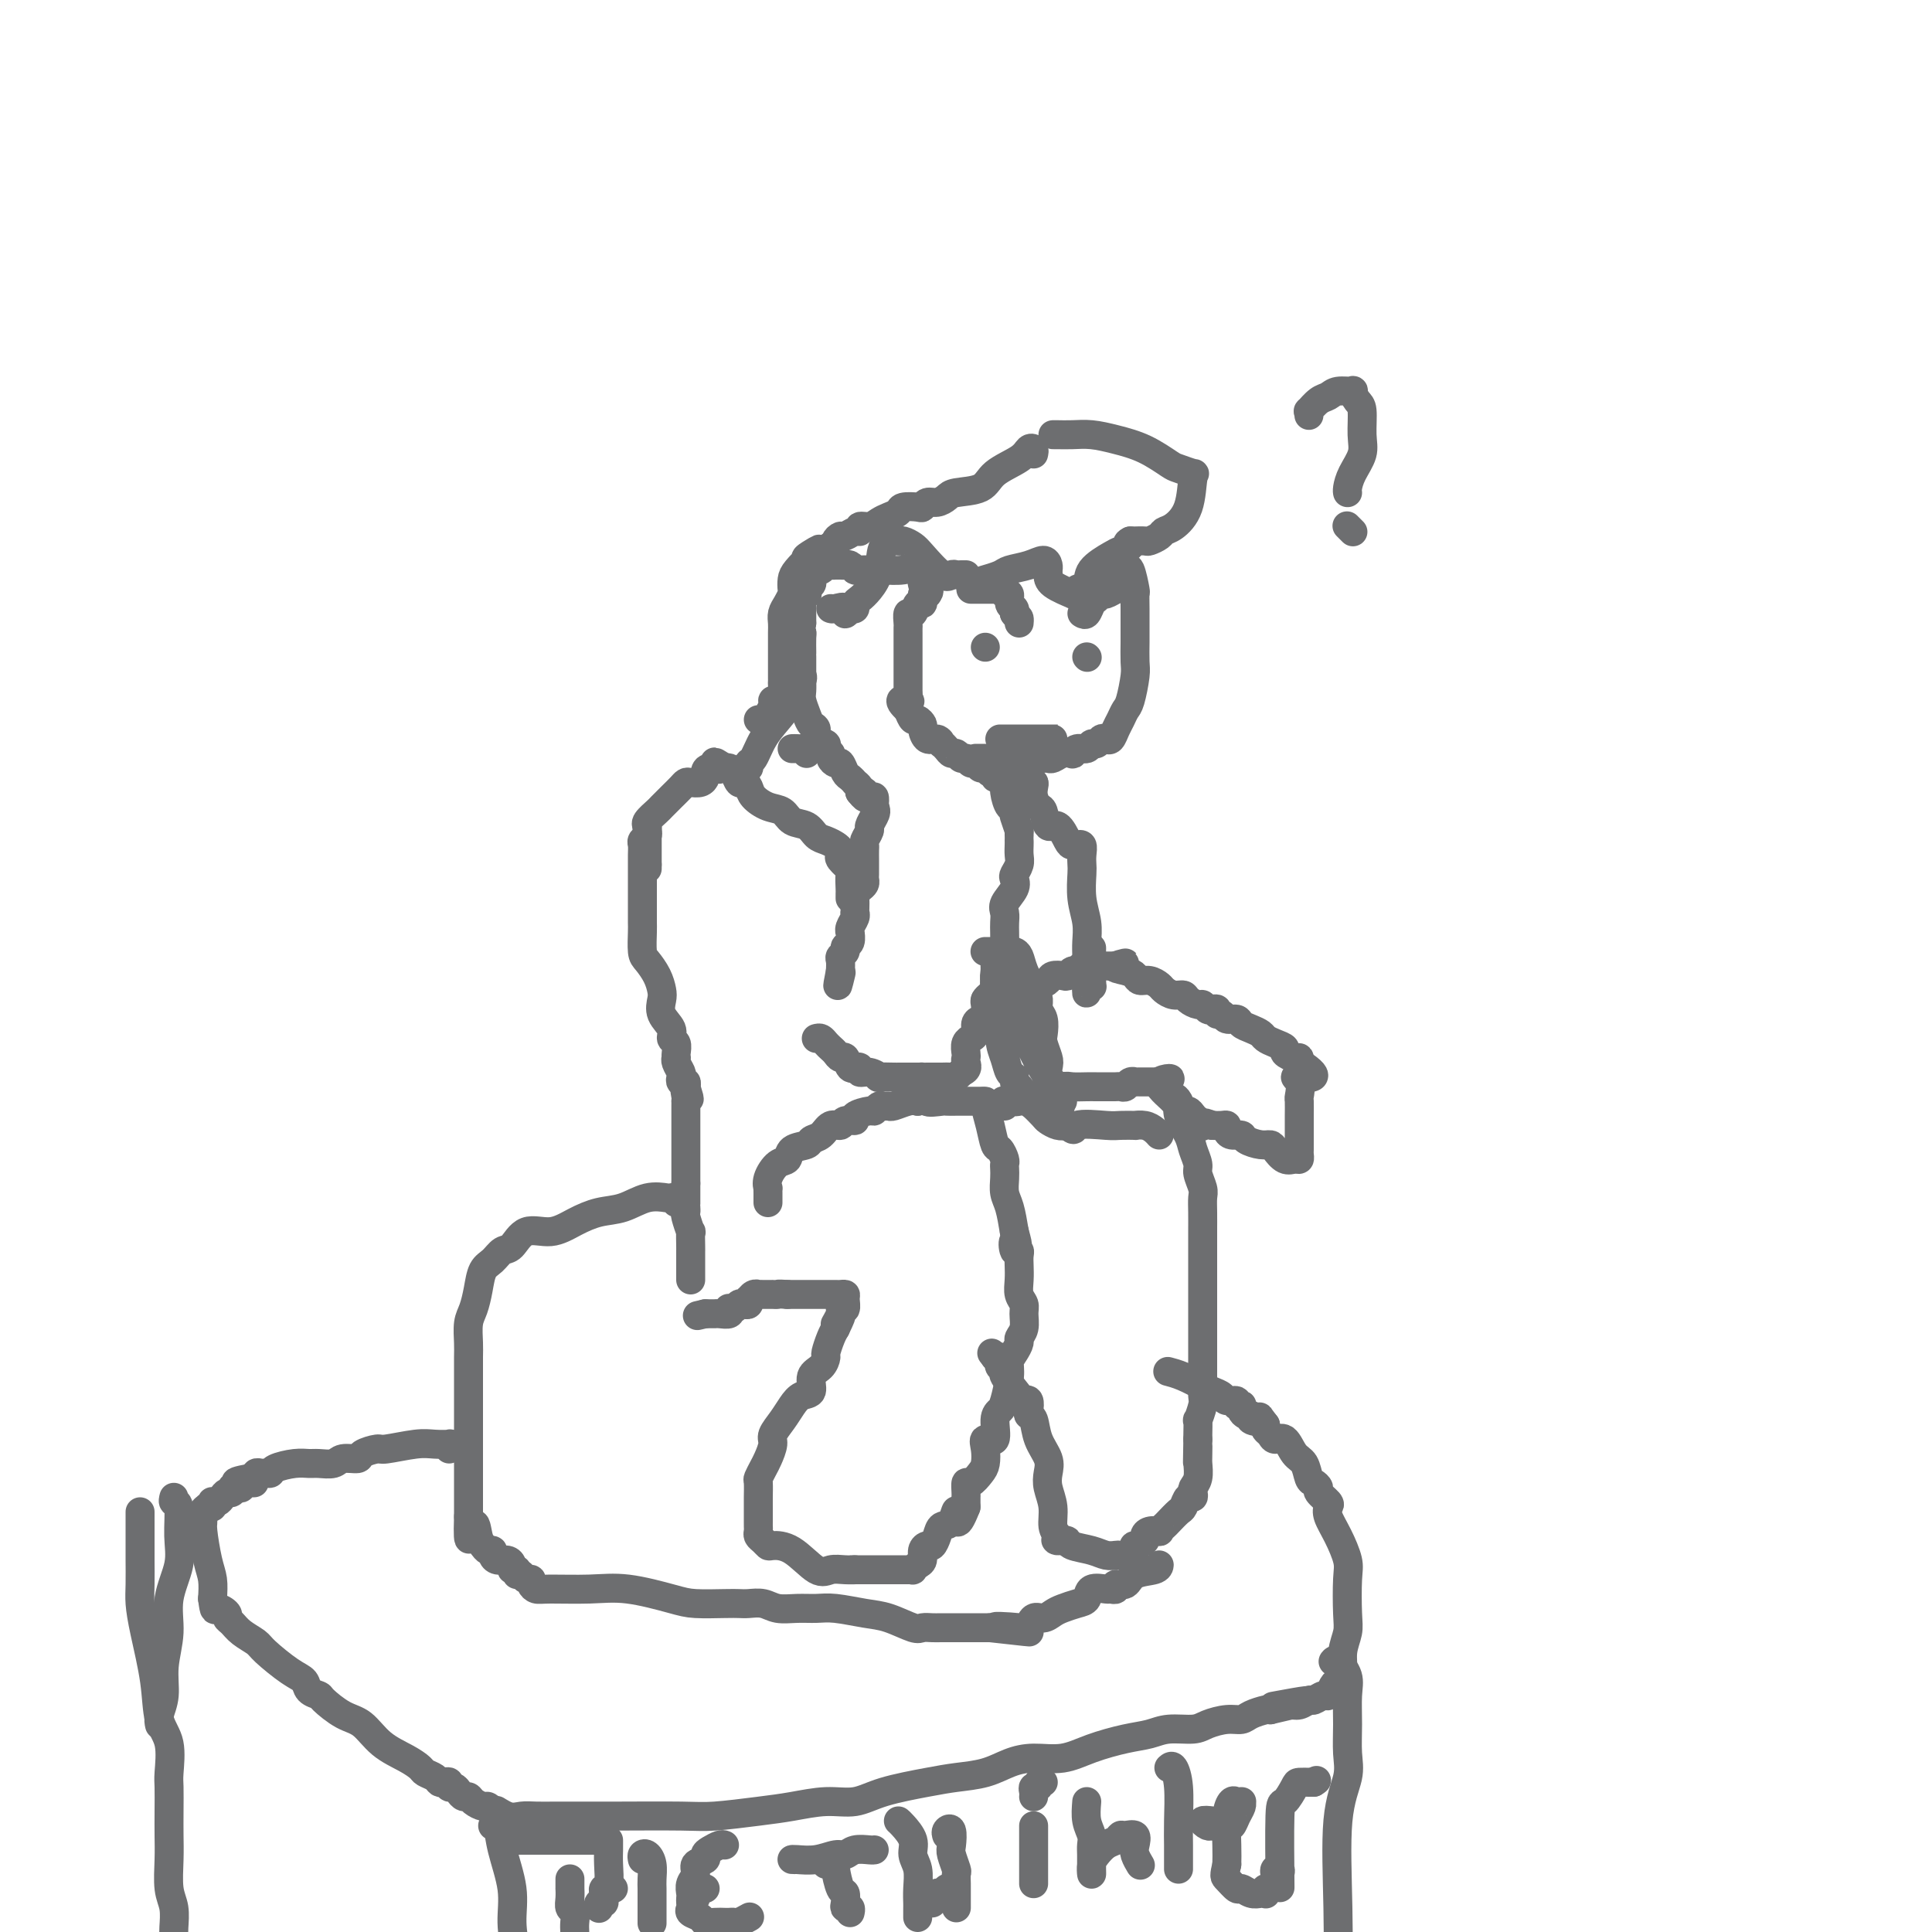 <svg viewBox='0 0 400 400' version='1.1' xmlns='http://www.w3.org/2000/svg' xmlns:xlink='http://www.w3.org/1999/xlink'><g fill='none' stroke='#6D6E70' stroke-width='6' stroke-linecap='round' stroke-linejoin='round'><path d='M169,215c0.333,-0.089 0.667,-0.177 1,0c0.333,0.177 0.667,0.620 1,1c0.333,0.380 0.666,0.698 1,1c0.334,0.302 0.668,0.589 1,1c0.332,0.411 0.662,0.948 1,1c0.338,0.052 0.683,-0.379 1,0c0.317,0.379 0.605,1.570 1,2c0.395,0.430 0.896,0.100 1,0c0.104,-0.100 -0.188,0.029 0,0c0.188,-0.029 0.857,-0.218 1,0c0.143,0.218 -0.238,0.843 0,1c0.238,0.157 1.096,-0.154 2,0c0.904,0.154 1.853,0.773 2,1c0.147,0.227 -0.508,0.061 0,0c0.508,-0.061 2.177,-0.016 3,0c0.823,0.016 0.798,0.004 1,0c0.202,-0.004 0.632,-0.001 1,0c0.368,0.001 0.676,0.000 1,0c0.324,-0.000 0.664,-0.000 1,0c0.336,0.000 0.668,0.000 1,0'/><path d='M190,223c2.400,0.309 1.402,0.083 1,0c-0.402,-0.083 -0.206,-0.022 0,0c0.206,0.022 0.422,0.007 1,0c0.578,-0.007 1.517,-0.005 2,0c0.483,0.005 0.511,0.012 1,0c0.489,-0.012 1.439,-0.042 2,0c0.561,0.042 0.732,0.155 1,0c0.268,-0.155 0.634,-0.577 1,-1'/><path d='M199,222c1.620,-0.556 1.170,-1.445 1,-2c-0.170,-0.555 -0.061,-0.775 0,-1c0.061,-0.225 0.073,-0.455 0,-1c-0.073,-0.545 -0.230,-1.407 0,-2c0.230,-0.593 0.849,-0.919 1,-1c0.151,-0.081 -0.166,0.081 0,0c0.166,-0.081 0.815,-0.407 1,-1c0.185,-0.593 -0.095,-1.454 0,-2c0.095,-0.546 0.564,-0.777 1,-1c0.436,-0.223 0.839,-0.439 1,-1c0.161,-0.561 0.081,-1.466 0,-2c-0.081,-0.534 -0.161,-0.696 0,-1c0.161,-0.304 0.564,-0.749 1,-1c0.436,-0.251 0.905,-0.309 1,-1c0.095,-0.691 -0.185,-2.017 0,-3c0.185,-0.983 0.834,-1.625 1,-2c0.166,-0.375 -0.152,-0.485 0,-1c0.152,-0.515 0.773,-1.436 1,-2c0.227,-0.564 0.061,-0.770 0,-1c-0.061,-0.230 -0.018,-0.483 0,-1c0.018,-0.517 0.012,-1.297 0,-2c-0.012,-0.703 -0.031,-1.330 0,-2c0.031,-0.670 0.112,-1.383 0,-2c-0.112,-0.617 -0.419,-1.138 0,-2c0.419,-0.862 1.562,-2.065 2,-3c0.438,-0.935 0.170,-1.602 0,-2c-0.170,-0.398 -0.242,-0.526 0,-1c0.242,-0.474 0.797,-1.292 1,-2c0.203,-0.708 0.055,-1.306 0,-2c-0.055,-0.694 -0.016,-1.484 0,-2c0.016,-0.516 0.008,-0.758 0,-1'/><path d='M211,173c0.000,0.000 0.000,-1.000 0,-1'/><path d='M211,172c-0.223,-0.793 -0.782,-2.275 -1,-3c-0.218,-0.725 -0.096,-0.694 0,-1c0.096,-0.306 0.167,-0.947 0,-1c-0.167,-0.053 -0.570,0.484 -1,0c-0.430,-0.484 -0.885,-1.990 -1,-3c-0.115,-1.010 0.110,-1.523 0,-2c-0.110,-0.477 -0.554,-0.916 -1,-1c-0.446,-0.084 -0.893,0.189 -1,0c-0.107,-0.189 0.126,-0.839 0,-1c-0.126,-0.161 -0.611,0.168 -1,0c-0.389,-0.168 -0.682,-0.834 -1,-1c-0.318,-0.166 -0.663,0.167 -1,0c-0.337,-0.167 -0.668,-0.833 -1,-1c-0.332,-0.167 -0.666,0.166 -1,0c-0.334,-0.166 -0.666,-0.832 -1,-1c-0.334,-0.168 -0.668,0.161 -1,0c-0.332,-0.161 -0.663,-0.813 -1,-1c-0.337,-0.187 -0.681,0.089 -1,0c-0.319,-0.089 -0.614,-0.544 -1,-1c-0.386,-0.456 -0.864,-0.914 -1,-1c-0.136,-0.086 0.069,0.199 0,0c-0.069,-0.199 -0.414,-0.880 -1,-1c-0.586,-0.120 -1.414,0.323 -2,0c-0.586,-0.323 -0.931,-1.413 -1,-2c-0.069,-0.587 0.136,-0.673 0,-1c-0.136,-0.327 -0.614,-0.896 -1,-1c-0.386,-0.104 -0.682,0.256 -1,0c-0.318,-0.256 -0.659,-1.128 -1,-2'/><path d='M188,147c-2.939,-2.634 -0.788,-2.218 0,-2c0.788,0.218 0.211,0.239 0,0c-0.211,-0.239 -0.057,-0.737 0,-1c0.057,-0.263 0.015,-0.290 0,-1c-0.015,-0.710 -0.004,-2.102 0,-3c0.004,-0.898 0.001,-1.301 0,-2c-0.001,-0.699 -0.000,-1.693 0,-2c0.000,-0.307 0.000,0.073 0,0c-0.000,-0.073 -0.000,-0.598 0,-1c0.000,-0.402 0.000,-0.681 0,-1c-0.000,-0.319 -0.000,-0.677 0,-1c0.000,-0.323 0.000,-0.610 0,-1c-0.000,-0.390 -0.001,-0.883 0,-1c0.001,-0.117 0.003,0.143 0,0c-0.003,-0.143 -0.012,-0.687 0,-1c0.012,-0.313 0.046,-0.394 0,-1c-0.046,-0.606 -0.170,-1.736 0,-2c0.170,-0.264 0.634,0.337 1,0c0.366,-0.337 0.633,-1.611 1,-2c0.367,-0.389 0.833,0.106 1,0c0.167,-0.106 0.034,-0.812 0,-1c-0.034,-0.188 0.029,0.142 0,0c-0.029,-0.142 -0.151,-0.755 0,-1c0.151,-0.245 0.576,-0.123 1,0'/><path d='M192,123c0.634,-0.796 0.220,-0.787 0,-1c-0.220,-0.213 -0.247,-0.648 0,-1c0.247,-0.352 0.767,-0.620 1,-1c0.233,-0.380 0.178,-0.872 0,-1c-0.178,-0.128 -0.479,0.106 -1,0c-0.521,-0.106 -1.260,-0.553 -2,-1'/><path d='M190,118c-0.746,-0.773 -1.611,-0.206 -3,0c-1.389,0.206 -3.303,0.051 -4,0c-0.697,-0.051 -0.176,0.000 -1,0c-0.824,-0.000 -2.994,-0.053 -4,0c-1.006,0.053 -0.848,0.210 -1,0c-0.152,-0.210 -0.614,-0.788 -1,-1c-0.386,-0.212 -0.695,-0.056 -1,0c-0.305,0.056 -0.607,0.014 -1,0c-0.393,-0.014 -0.879,0.000 -1,0c-0.121,-0.000 0.122,-0.015 0,0c-0.122,0.015 -0.611,0.060 -1,0c-0.389,-0.060 -0.679,-0.223 -1,0c-0.321,0.223 -0.674,0.833 -1,1c-0.326,0.167 -0.627,-0.110 -1,0c-0.373,0.110 -0.818,0.608 -1,1c-0.182,0.392 -0.100,0.679 0,1c0.100,0.321 0.219,0.678 0,1c-0.219,0.322 -0.777,0.611 -1,1c-0.223,0.389 -0.112,0.878 0,1c0.112,0.122 0.226,-0.122 0,0c-0.226,0.122 -0.793,0.610 -1,1c-0.207,0.390 -0.056,0.682 0,1c0.056,0.318 0.015,0.663 0,1c-0.015,0.337 -0.004,0.668 0,1c0.004,0.332 0.001,0.666 0,1c-0.001,0.334 -0.001,0.667 0,1'/><path d='M166,129c-0.464,2.138 -0.124,1.984 0,2c0.124,0.016 0.033,0.204 0,1c-0.033,0.796 -0.009,2.201 0,3c0.009,0.799 0.002,0.992 0,1c-0.002,0.008 -0.001,-0.167 0,0c0.001,0.167 0.000,0.678 0,1c-0.000,0.322 -0.001,0.455 0,1c0.001,0.545 0.003,1.500 0,2c-0.003,0.500 -0.012,0.544 0,1c0.012,0.456 0.046,1.326 0,2c-0.046,0.674 -0.172,1.154 0,2c0.172,0.846 0.642,2.058 1,3c0.358,0.942 0.602,1.614 1,2c0.398,0.386 0.948,0.485 1,1c0.052,0.515 -0.393,1.447 0,2c0.393,0.553 1.625,0.727 2,1c0.375,0.273 -0.107,0.646 0,1c0.107,0.354 0.802,0.690 1,1c0.198,0.310 -0.102,0.593 0,1c0.102,0.407 0.606,0.936 1,1c0.394,0.064 0.679,-0.337 1,0c0.321,0.337 0.678,1.414 1,2c0.322,0.586 0.608,0.682 1,1c0.392,0.318 0.888,0.858 1,1c0.112,0.142 -0.162,-0.116 0,0c0.162,0.116 0.761,0.604 1,1c0.239,0.396 0.120,0.698 0,1'/><path d='M178,164c1.884,2.408 1.093,0.429 1,0c-0.093,-0.429 0.514,0.692 1,1c0.486,0.308 0.853,-0.198 1,0c0.147,0.198 0.073,1.099 0,2'/><path d='M181,167c0.529,0.804 0.352,1.315 0,2c-0.352,0.685 -0.879,1.544 -1,2c-0.121,0.456 0.164,0.507 0,1c-0.164,0.493 -0.776,1.427 -1,2c-0.224,0.573 -0.060,0.784 0,1c0.060,0.216 0.016,0.435 0,1c-0.016,0.565 -0.004,1.475 0,2c0.004,0.525 0.001,0.666 0,1c-0.001,0.334 0.000,0.863 0,1c-0.000,0.137 -0.003,-0.118 0,0c0.003,0.118 0.011,0.609 0,1c-0.011,0.391 -0.041,0.681 0,1c0.041,0.319 0.155,0.666 0,1c-0.155,0.334 -0.577,0.654 -1,1c-0.423,0.346 -0.846,0.719 -1,1c-0.154,0.281 -0.040,0.470 0,1c0.040,0.530 0.007,1.402 0,2c-0.007,0.598 0.012,0.921 0,1c-0.012,0.079 -0.056,-0.086 0,0c0.056,0.086 0.212,0.422 0,1c-0.212,0.578 -0.793,1.398 -1,2c-0.207,0.602 -0.040,0.987 0,1c0.040,0.013 -0.046,-0.347 0,0c0.046,0.347 0.222,1.402 0,2c-0.222,0.598 -0.844,0.740 -1,1c-0.156,0.260 0.154,0.637 0,1c-0.154,0.363 -0.772,0.713 -1,1c-0.228,0.287 -0.065,0.511 0,1c0.065,0.489 0.033,1.245 0,2'/><path d='M174,201c-1.083,5.488 -0.292,2.208 0,1c0.292,-1.208 0.083,-0.345 0,0c-0.083,0.345 -0.042,0.173 0,0'/><path d='M176,186c-0.004,-0.396 -0.009,-0.792 0,-1c0.009,-0.208 0.030,-0.227 0,-1c-0.030,-0.773 -0.113,-2.301 0,-3c0.113,-0.699 0.420,-0.568 0,-1c-0.420,-0.432 -1.569,-1.425 -2,-2c-0.431,-0.575 -0.146,-0.730 0,-1c0.146,-0.270 0.153,-0.654 0,-1c-0.153,-0.346 -0.468,-0.655 -1,-1c-0.532,-0.345 -1.283,-0.726 -2,-1c-0.717,-0.274 -1.402,-0.440 -2,-1c-0.598,-0.560 -1.109,-1.515 -2,-2c-0.891,-0.485 -2.161,-0.501 -3,-1c-0.839,-0.499 -1.247,-1.483 -2,-2c-0.753,-0.517 -1.851,-0.568 -3,-1c-1.149,-0.432 -2.349,-1.247 -3,-2c-0.651,-0.753 -0.752,-1.445 -1,-2c-0.248,-0.555 -0.644,-0.972 -1,-1c-0.356,-0.028 -0.673,0.333 -1,0c-0.327,-0.333 -0.665,-1.359 -1,-2c-0.335,-0.641 -0.667,-0.897 -1,-1c-0.333,-0.103 -0.666,-0.051 -1,0'/><path d='M150,159c-3.680,-2.462 -1.380,-0.618 -1,0c0.380,0.618 -1.159,0.008 -2,0c-0.841,-0.008 -0.985,0.586 -1,1c-0.015,0.414 0.099,0.649 0,1c-0.099,0.351 -0.410,0.818 -1,1c-0.590,0.182 -1.457,0.080 -2,0c-0.543,-0.080 -0.760,-0.139 -1,0c-0.240,0.139 -0.503,0.475 -1,1c-0.497,0.525 -1.229,1.240 -2,2c-0.771,0.760 -1.580,1.565 -2,2c-0.420,0.435 -0.452,0.502 -1,1c-0.548,0.498 -1.611,1.429 -2,2c-0.389,0.571 -0.104,0.783 0,1c0.104,0.217 0.028,0.439 0,1c-0.028,0.561 -0.007,1.460 0,2c0.007,0.540 0.002,0.722 0,1c-0.002,0.278 -0.001,0.652 0,1c0.001,0.348 0.000,0.671 0,1c-0.000,0.329 -0.000,0.666 0,1c0.000,0.334 0.000,0.667 0,1'/><path d='M134,179c0.000,1.500 0.000,0.750 0,0'/><path d='M134,171c-0.030,0.335 -0.061,0.670 0,1c0.061,0.330 0.212,0.656 0,1c-0.212,0.344 -0.789,0.706 -1,1c-0.211,0.294 -0.057,0.521 0,1c0.057,0.479 0.015,1.209 0,2c-0.015,0.791 -0.004,1.644 0,2c0.004,0.356 0.001,0.215 0,1c-0.001,0.785 -0.001,2.497 0,4c0.001,1.503 0.002,2.796 0,4c-0.002,1.204 -0.008,2.317 0,3c0.008,0.683 0.030,0.935 0,2c-0.030,1.065 -0.113,2.942 0,4c0.113,1.058 0.420,1.297 1,2c0.580,0.703 1.431,1.868 2,3c0.569,1.132 0.855,2.230 1,3c0.145,0.770 0.148,1.214 0,2c-0.148,0.786 -0.446,1.916 0,3c0.446,1.084 1.636,2.123 2,3c0.364,0.877 -0.098,1.594 0,2c0.098,0.406 0.757,0.503 1,1c0.243,0.497 0.069,1.394 0,2c-0.069,0.606 -0.032,0.922 0,1c0.032,0.078 0.060,-0.080 0,0c-0.060,0.080 -0.209,0.399 0,1c0.209,0.601 0.774,1.484 1,2c0.226,0.516 0.112,0.664 0,1c-0.112,0.336 -0.222,0.860 0,1c0.222,0.140 0.778,-0.103 1,0c0.222,0.103 0.111,0.551 0,1'/><path d='M142,225c1.392,4.514 0.373,1.800 0,1c-0.373,-0.800 -0.100,0.313 0,1c0.100,0.687 0.027,0.948 0,1c-0.027,0.052 -0.007,-0.103 0,0c0.007,0.103 0.002,0.465 0,1c-0.002,0.535 -0.001,1.241 0,2c0.001,0.759 0.000,1.569 0,2c-0.000,0.431 -0.000,0.483 0,1c0.000,0.517 0.000,1.501 0,2c-0.000,0.499 -0.000,0.514 0,1c0.000,0.486 0.000,1.443 0,2c-0.000,0.557 -0.000,0.713 0,1c0.000,0.287 0.000,0.706 0,1c-0.000,0.294 -0.000,0.464 0,1c0.000,0.536 0.000,1.439 0,2c-0.000,0.561 -0.000,0.781 0,1'/><path d='M142,245c0.000,3.443 0.000,2.051 0,2c-0.000,-0.051 -0.001,1.241 0,2c0.001,0.759 0.004,0.986 0,1c-0.004,0.014 -0.015,-0.185 0,0c0.015,0.185 0.057,0.753 0,1c-0.057,0.247 -0.211,0.172 0,1c0.211,0.828 0.789,2.560 1,3c0.211,0.440 0.057,-0.411 0,0c-0.057,0.411 -0.015,2.085 0,3c0.015,0.915 0.004,1.071 0,1c-0.004,-0.071 -0.001,-0.370 0,0c0.001,0.370 0.000,1.409 0,2c-0.000,0.591 -0.000,0.733 0,1c0.000,0.267 0.000,0.659 0,1c-0.000,0.341 -0.000,0.630 0,1c0.000,0.370 0.000,0.820 0,1c-0.000,0.180 -0.000,0.090 0,0'/><path d='M159,249c-0.001,-0.342 -0.002,-0.685 0,-1c0.002,-0.315 0.006,-0.603 0,-1c-0.006,-0.397 -0.022,-0.903 0,-1c0.022,-0.097 0.084,0.216 0,0c-0.084,-0.216 -0.313,-0.961 0,-2c0.313,-1.039 1.168,-2.373 2,-3c0.832,-0.627 1.640,-0.548 2,-1c0.360,-0.452 0.270,-1.435 1,-2c0.730,-0.565 2.280,-0.711 3,-1c0.720,-0.289 0.611,-0.723 1,-1c0.389,-0.277 1.275,-0.399 2,-1c0.725,-0.601 1.288,-1.680 2,-2c0.712,-0.320 1.574,0.121 2,0c0.426,-0.121 0.414,-0.802 1,-1c0.586,-0.198 1.768,0.087 2,0c0.232,-0.087 -0.485,-0.545 0,-1c0.485,-0.455 2.172,-0.907 3,-1c0.828,-0.093 0.797,0.172 1,0c0.203,-0.172 0.638,-0.782 1,-1c0.362,-0.218 0.649,-0.045 1,0c0.351,0.045 0.764,-0.040 1,0c0.236,0.040 0.294,0.203 1,0c0.706,-0.203 2.059,-0.772 3,-1c0.941,-0.228 1.471,-0.114 2,0'/><path d='M190,228c4.303,-1.547 2.061,-0.415 2,0c-0.061,0.415 2.059,0.111 3,0c0.941,-0.111 0.704,-0.030 1,0c0.296,0.030 1.126,0.008 2,0c0.874,-0.008 1.793,-0.002 2,0c0.207,0.002 -0.299,0.001 0,0c0.299,-0.001 1.404,-0.003 2,0c0.596,0.003 0.685,0.012 1,0c0.315,-0.012 0.858,-0.043 1,0c0.142,0.043 -0.116,0.162 0,1c0.116,0.838 0.605,2.396 1,4c0.395,1.604 0.694,3.255 1,4c0.306,0.745 0.618,0.583 1,1c0.382,0.417 0.834,1.413 1,2c0.166,0.587 0.048,0.763 0,1c-0.048,0.237 -0.024,0.533 0,1c0.024,0.467 0.048,1.105 0,2c-0.048,0.895 -0.167,2.049 0,3c0.167,0.951 0.619,1.700 1,3c0.381,1.300 0.690,3.150 1,5'/><path d='M210,255c1.254,4.506 0.388,2.270 0,2c-0.388,-0.270 -0.300,1.425 0,2c0.300,0.575 0.811,0.030 1,0c0.189,-0.030 0.054,0.453 0,1c-0.054,0.547 -0.029,1.157 0,2c0.029,0.843 0.061,1.920 0,3c-0.061,1.080 -0.217,2.163 0,3c0.217,0.837 0.805,1.428 1,2c0.195,0.572 -0.003,1.126 0,2c0.003,0.874 0.207,2.068 0,3c-0.207,0.932 -0.825,1.601 -1,2c-0.175,0.399 0.094,0.527 0,1c-0.094,0.473 -0.550,1.293 -1,2c-0.450,0.707 -0.896,1.303 -1,2c-0.104,0.697 0.132,1.494 0,3c-0.132,1.506 -0.631,3.719 -1,5c-0.369,1.281 -0.607,1.630 -1,2c-0.393,0.370 -0.942,0.760 -1,2c-0.058,1.240 0.375,3.329 0,4c-0.375,0.671 -1.557,-0.075 -2,0c-0.443,0.075 -0.147,0.971 0,2c0.147,1.029 0.144,2.191 0,3c-0.144,0.809 -0.431,1.265 -1,2c-0.569,0.735 -1.420,1.751 -2,2c-0.580,0.249 -0.887,-0.267 -1,0c-0.113,0.267 -0.030,1.319 0,2c0.030,0.681 0.008,0.991 0,1c-0.008,0.009 -0.002,-0.283 0,0c0.002,0.283 0.001,1.142 0,2'/><path d='M200,312c-2.278,5.839 -1.972,1.936 -2,1c-0.028,-0.936 -0.388,1.093 -1,2c-0.612,0.907 -1.474,0.690 -2,1c-0.526,0.310 -0.715,1.148 -1,2c-0.285,0.852 -0.668,1.720 -1,2c-0.332,0.280 -0.615,-0.026 -1,0c-0.385,0.026 -0.873,0.385 -1,1c-0.127,0.615 0.107,1.485 0,2c-0.107,0.515 -0.554,0.674 -1,1c-0.446,0.326 -0.892,0.819 -1,1c-0.108,0.181 0.122,0.048 0,0c-0.122,-0.048 -0.596,-0.013 -1,0c-0.404,0.013 -0.739,0.003 -1,0c-0.261,-0.003 -0.447,-0.001 -1,0c-0.553,0.001 -1.472,0.000 -2,0c-0.528,-0.000 -0.666,-0.000 -1,0c-0.334,0.000 -0.863,0.000 -1,0c-0.137,-0.000 0.118,-0.000 0,0c-0.118,0.000 -0.609,0.000 -1,0c-0.391,-0.000 -0.682,-0.000 -1,0c-0.318,0.000 -0.663,0.000 -1,0c-0.337,-0.000 -0.668,-0.000 -1,0c-0.332,0.000 -0.666,0.000 -1,0'/><path d='M177,325c-1.775,-0.004 -0.214,-0.015 0,0c0.214,0.015 -0.920,0.056 -2,0c-1.080,-0.056 -2.107,-0.210 -3,0c-0.893,0.210 -1.654,0.785 -3,0c-1.346,-0.785 -3.279,-2.931 -5,-4c-1.721,-1.069 -3.232,-1.060 -4,-1c-0.768,0.060 -0.794,0.170 -1,0c-0.206,-0.170 -0.591,-0.621 -1,-1c-0.409,-0.379 -0.842,-0.686 -1,-1c-0.158,-0.314 -0.042,-0.635 0,-1c0.042,-0.365 0.012,-0.774 0,-1c-0.012,-0.226 -0.004,-0.269 0,-1c0.004,-0.731 0.004,-2.150 0,-3c-0.004,-0.850 -0.013,-1.133 0,-2c0.013,-0.867 0.046,-2.319 0,-3c-0.046,-0.681 -0.172,-0.590 0,-1c0.172,-0.410 0.640,-1.320 1,-2c0.360,-0.680 0.610,-1.130 1,-2c0.390,-0.870 0.919,-2.160 1,-3c0.081,-0.840 -0.286,-1.231 0,-2c0.286,-0.769 1.224,-1.914 2,-3c0.776,-1.086 1.391,-2.111 2,-3c0.609,-0.889 1.211,-1.643 2,-2c0.789,-0.357 1.766,-0.317 2,-1c0.234,-0.683 -0.274,-2.087 0,-3c0.274,-0.913 1.330,-1.333 2,-2c0.670,-0.667 0.953,-1.581 1,-2c0.047,-0.419 -0.141,-0.344 0,-1c0.141,-0.656 0.612,-2.045 1,-3c0.388,-0.955 0.694,-1.478 1,-2'/><path d='M173,275c2.255,-4.610 0.394,-1.634 0,-1c-0.394,0.634 0.680,-1.074 1,-2c0.320,-0.926 -0.114,-1.071 0,-1c0.114,0.071 0.774,0.359 1,0c0.226,-0.359 0.016,-1.364 0,-2c-0.016,-0.636 0.161,-0.902 0,-1c-0.161,-0.098 -0.660,-0.026 -1,0c-0.340,0.026 -0.521,0.007 -1,0c-0.479,-0.007 -1.255,-0.002 -2,0c-0.745,0.002 -1.460,0.001 -2,0c-0.540,-0.001 -0.905,-0.000 -1,0c-0.095,0.000 0.080,0.000 0,0c-0.080,-0.000 -0.417,-0.000 -1,0c-0.583,0.000 -1.414,0.000 -2,0c-0.586,-0.000 -0.927,-0.000 -1,0c-0.073,0.000 0.122,0.000 0,0c-0.122,-0.000 -0.561,-0.000 -1,0'/><path d='M163,268c-2.245,-0.155 -1.858,-0.041 -2,0c-0.142,0.041 -0.813,0.011 -1,0c-0.187,-0.011 0.108,-0.003 0,0c-0.108,0.003 -0.620,-0.000 -1,0c-0.380,0.000 -0.627,0.004 -1,0c-0.373,-0.004 -0.871,-0.016 -1,0c-0.129,0.016 0.110,0.061 0,0c-0.110,-0.061 -0.568,-0.226 -1,0c-0.432,0.226 -0.837,0.844 -1,1c-0.163,0.156 -0.085,-0.151 0,0c0.085,0.151 0.177,0.759 0,1c-0.177,0.241 -0.622,0.116 -1,0c-0.378,-0.116 -0.688,-0.224 -1,0c-0.312,0.224 -0.626,0.778 -1,1c-0.374,0.222 -0.807,0.112 -1,0c-0.193,-0.112 -0.146,-0.226 0,0c0.146,0.226 0.389,0.793 0,1c-0.389,0.207 -1.411,0.056 -2,0c-0.589,-0.056 -0.746,-0.015 -1,0c-0.254,0.015 -0.607,0.004 -1,0c-0.393,-0.004 -0.827,-0.001 -1,0c-0.173,0.001 -0.087,0.001 0,0'/><path d='M146,272c-2.833,0.667 -1.417,0.333 0,0'/><path d='M208,229c0.079,-0.414 0.157,-0.828 0,-1c-0.157,-0.172 -0.550,-0.103 0,0c0.550,0.103 2.043,0.239 3,0c0.957,-0.239 1.377,-0.852 2,-1c0.623,-0.148 1.450,0.171 2,0c0.550,-0.171 0.823,-0.830 1,-1c0.177,-0.170 0.259,0.151 1,0c0.741,-0.151 2.143,-0.772 3,-1c0.857,-0.228 1.171,-0.061 2,0c0.829,0.061 2.172,0.016 3,0c0.828,-0.016 1.139,-0.003 2,0c0.861,0.003 2.272,-0.003 3,0c0.728,0.003 0.773,0.015 1,0c0.227,-0.015 0.634,-0.057 1,0c0.366,0.057 0.689,0.211 1,0c0.311,-0.211 0.608,-0.789 1,-1c0.392,-0.211 0.879,-0.057 1,0c0.121,0.057 -0.122,0.015 0,0c0.122,-0.015 0.610,-0.004 1,0c0.390,0.004 0.682,0.001 1,0c0.318,-0.001 0.663,-0.000 1,0c0.337,0.000 0.668,0.000 1,0c0.332,-0.000 0.666,-0.000 1,0'/><path d='M240,224c4.777,-0.982 0.719,-0.938 0,0c-0.719,0.938 1.903,2.769 3,4c1.097,1.231 0.671,1.862 1,3c0.329,1.138 1.412,2.784 2,4c0.588,1.216 0.679,2.002 1,3c0.321,0.998 0.871,2.209 1,3c0.129,0.791 -0.161,1.162 0,2c0.161,0.838 0.775,2.142 1,3c0.225,0.858 0.060,1.269 0,2c-0.060,0.731 -0.016,1.781 0,3c0.016,1.219 0.004,2.607 0,4c-0.004,1.393 -0.001,2.792 0,4c0.001,1.208 0.000,2.224 0,3c-0.000,0.776 -0.000,1.313 0,2c0.000,0.687 0.000,1.523 0,2c-0.000,0.477 -0.000,0.596 0,1c0.000,0.404 0.000,1.092 0,2c-0.000,0.908 -0.000,2.035 0,3c0.000,0.965 0.000,1.768 0,3c-0.000,1.232 -0.000,2.894 0,4c0.000,1.106 0.000,1.656 0,2c-0.000,0.344 -0.000,0.480 0,1c0.000,0.520 0.001,1.422 0,2c-0.001,0.578 -0.004,0.832 0,1c0.004,0.168 0.015,0.249 0,1c-0.015,0.751 -0.057,2.173 0,3c0.057,0.827 0.211,1.059 0,2c-0.211,0.941 -0.789,2.593 -1,3c-0.211,0.407 -0.057,-0.429 0,0c0.057,0.429 0.016,2.123 0,3c-0.016,0.877 -0.008,0.939 0,1'/><path d='M248,298c-0.154,8.452 -0.040,3.581 0,2c0.040,-1.581 0.007,0.130 0,1c-0.007,0.870 0.012,0.901 0,1c-0.012,0.099 -0.055,0.265 0,1c0.055,0.735 0.208,2.037 0,3c-0.208,0.963 -0.777,1.585 -1,2c-0.223,0.415 -0.100,0.621 0,1c0.100,0.379 0.178,0.932 0,1c-0.178,0.068 -0.611,-0.347 -1,0c-0.389,0.347 -0.736,1.456 -1,2c-0.264,0.544 -0.447,0.524 -1,1c-0.553,0.476 -1.475,1.447 -2,2c-0.525,0.553 -0.653,0.687 -1,1c-0.347,0.313 -0.914,0.805 -1,1c-0.086,0.195 0.309,0.095 0,0c-0.309,-0.095 -1.323,-0.184 -2,0c-0.677,0.184 -1.018,0.640 -1,1c0.018,0.360 0.395,0.622 0,1c-0.395,0.378 -1.563,0.872 -2,1c-0.437,0.128 -0.144,-0.109 0,0c0.144,0.109 0.138,0.566 0,1c-0.138,0.434 -0.409,0.845 -1,1c-0.591,0.155 -1.504,0.053 -2,0c-0.496,-0.053 -0.577,-0.056 -1,0c-0.423,0.056 -1.188,0.173 -2,0c-0.812,-0.173 -1.671,-0.634 -3,-1c-1.329,-0.366 -3.127,-0.637 -4,-1c-0.873,-0.363 -0.821,-0.818 -1,-1c-0.179,-0.182 -0.590,-0.091 -1,0'/><path d='M220,319c-2.100,-0.422 -1.351,0.022 -1,0c0.351,-0.022 0.304,-0.509 0,-1c-0.304,-0.491 -0.864,-0.987 -1,-2c-0.136,-1.013 0.153,-2.542 0,-4c-0.153,-1.458 -0.748,-2.846 -1,-4c-0.252,-1.154 -0.162,-2.074 0,-3c0.162,-0.926 0.397,-1.858 0,-3c-0.397,-1.142 -1.426,-2.496 -2,-4c-0.574,-1.504 -0.693,-3.160 -1,-4c-0.307,-0.840 -0.801,-0.866 -1,-1c-0.199,-0.134 -0.103,-0.376 0,-1c0.103,-0.624 0.215,-1.631 0,-2c-0.215,-0.369 -0.755,-0.102 -1,0c-0.245,0.102 -0.195,0.039 -1,-1c-0.805,-1.039 -2.464,-3.053 -3,-4c-0.536,-0.947 0.050,-0.828 0,-1c-0.050,-0.172 -0.735,-0.634 -1,-1c-0.265,-0.366 -0.110,-0.637 0,-1c0.110,-0.363 0.174,-0.818 0,-1c-0.174,-0.182 -0.587,-0.091 -1,0'/><path d='M206,281c-1.167,-1.500 -0.583,-0.750 0,0'/><path d='M204,207c0.303,-0.030 0.605,-0.061 1,0c0.395,0.061 0.882,0.213 1,0c0.118,-0.213 -0.133,-0.792 0,-1c0.133,-0.208 0.651,-0.046 1,0c0.349,0.046 0.530,-0.025 1,0c0.470,0.025 1.229,0.148 2,0c0.771,-0.148 1.553,-0.565 2,-1c0.447,-0.435 0.557,-0.887 1,-1c0.443,-0.113 1.218,0.114 2,0c0.782,-0.114 1.571,-0.571 2,-1c0.429,-0.429 0.496,-0.832 1,-1c0.504,-0.168 1.443,-0.101 2,0c0.557,0.101 0.731,0.237 1,0c0.269,-0.237 0.635,-0.848 1,-1c0.365,-0.152 0.731,0.155 1,0c0.269,-0.155 0.442,-0.774 1,-1c0.558,-0.226 1.500,-0.061 2,0c0.500,0.061 0.558,0.016 1,0c0.442,-0.016 1.269,-0.005 2,0c0.731,0.005 1.365,0.002 2,0'/><path d='M231,200c4.085,-1.132 0.799,-0.462 0,0c-0.799,0.462 0.889,0.715 2,1c1.111,0.285 1.645,0.601 2,1c0.355,0.399 0.532,0.881 1,1c0.468,0.119 1.229,-0.127 2,0c0.771,0.127 1.554,0.625 2,1c0.446,0.375 0.557,0.626 1,1c0.443,0.374 1.218,0.870 2,1c0.782,0.130 1.572,-0.105 2,0c0.428,0.105 0.496,0.550 1,1c0.504,0.450 1.446,0.904 2,1c0.554,0.096 0.722,-0.166 1,0c0.278,0.166 0.666,0.761 1,1c0.334,0.239 0.613,0.120 1,0c0.387,-0.120 0.881,-0.243 1,0c0.119,0.243 -0.138,0.853 0,1c0.138,0.147 0.670,-0.168 1,0c0.330,0.168 0.460,0.818 1,1c0.540,0.182 1.492,-0.106 2,0c0.508,0.106 0.572,0.606 1,1c0.428,0.394 1.219,0.683 2,1c0.781,0.317 1.552,0.662 2,1c0.448,0.338 0.571,0.669 1,1c0.429,0.331 1.162,0.662 2,1c0.838,0.338 1.780,0.682 2,1c0.220,0.318 -0.281,0.611 0,1c0.281,0.389 1.345,0.874 2,1c0.655,0.126 0.901,-0.107 1,0c0.099,0.107 0.049,0.553 0,1'/><path d='M269,220c5.879,3.760 1.575,3.161 0,3c-1.575,-0.161 -0.422,0.117 0,1c0.422,0.883 0.113,2.372 0,3c-0.113,0.628 -0.030,0.397 0,1c0.030,0.603 0.008,2.042 0,3c-0.008,0.958 -0.002,1.437 0,2c0.002,0.563 0.000,1.211 0,2c-0.000,0.789 0.000,1.718 0,2c-0.000,0.282 -0.002,-0.083 0,0c0.002,0.083 0.009,0.612 0,1c-0.009,0.388 -0.034,0.633 0,1c0.034,0.367 0.126,0.855 0,1c-0.126,0.145 -0.469,-0.051 -1,0c-0.531,0.051 -1.249,0.351 -2,0c-0.751,-0.351 -1.534,-1.352 -2,-2c-0.466,-0.648 -0.615,-0.943 -1,-1c-0.385,-0.057 -1.007,0.126 -2,0c-0.993,-0.126 -2.356,-0.559 -3,-1c-0.644,-0.441 -0.567,-0.889 -1,-1c-0.433,-0.111 -1.376,0.114 -2,0c-0.624,-0.114 -0.930,-0.567 -1,-1c-0.070,-0.433 0.097,-0.847 0,-1c-0.097,-0.153 -0.456,-0.044 -1,0c-0.544,0.044 -1.272,0.022 -2,0'/><path d='M251,233c-2.714,-1.100 -1.998,-0.350 -2,0c-0.002,0.350 -0.721,0.300 -1,0c-0.279,-0.300 -0.116,-0.849 0,-1c0.116,-0.151 0.186,0.096 0,0c-0.186,-0.096 -0.627,-0.537 -1,-1c-0.373,-0.463 -0.677,-0.949 -1,-1c-0.323,-0.051 -0.664,0.333 -1,0c-0.336,-0.333 -0.668,-1.381 -1,-2c-0.332,-0.619 -0.663,-0.807 -1,-1c-0.337,-0.193 -0.678,-0.392 -1,-1c-0.322,-0.608 -0.625,-1.625 -1,-2c-0.375,-0.375 -0.821,-0.107 -1,0c-0.179,0.107 -0.089,0.054 0,0'/><path d='M191,121c-0.111,-0.422 -0.222,-0.844 0,-1c0.222,-0.156 0.778,-0.044 1,0c0.222,0.044 0.111,0.022 0,0'/><path d='M218,90c0.174,-0.005 0.348,-0.011 1,0c0.652,0.011 1.782,0.038 3,0c1.218,-0.038 2.523,-0.141 4,0c1.477,0.141 3.125,0.525 5,1c1.875,0.475 3.977,1.040 6,2c2.023,0.960 3.966,2.314 5,3c1.034,0.686 1.157,0.702 2,1c0.843,0.298 2.405,0.878 3,1c0.595,0.122 0.224,-0.213 0,1c-0.224,1.213 -0.302,3.975 -1,6c-0.698,2.025 -2.017,3.313 -3,4c-0.983,0.687 -1.630,0.773 -2,1c-0.370,0.227 -0.463,0.597 -1,1c-0.537,0.403 -1.520,0.840 -2,1c-0.480,0.160 -0.459,0.043 -1,0c-0.541,-0.043 -1.646,-0.012 -2,0c-0.354,0.012 0.042,0.003 0,0c-0.042,-0.003 -0.521,-0.002 -1,0'/><path d='M234,112c-1.287,0.636 -0.003,0.727 0,1c0.003,0.273 -1.275,0.727 -2,1c-0.725,0.273 -0.897,0.364 -2,1c-1.103,0.636 -3.138,1.816 -4,3c-0.862,1.184 -0.553,2.371 -1,3c-0.447,0.629 -1.651,0.699 -2,1c-0.349,0.301 0.155,0.834 0,1c-0.155,0.166 -0.970,-0.036 -1,0c-0.030,0.036 0.724,0.308 0,0c-0.724,-0.308 -2.928,-1.197 -4,-2c-1.072,-0.803 -1.013,-1.519 -1,-2c0.013,-0.481 -0.021,-0.729 0,-1c0.021,-0.271 0.096,-0.567 0,-1c-0.096,-0.433 -0.363,-1.002 -1,-1c-0.637,0.002 -1.645,0.575 -3,1c-1.355,0.425 -3.056,0.702 -4,1c-0.944,0.298 -1.129,0.616 -2,1c-0.871,0.384 -2.427,0.834 -3,1c-0.573,0.166 -0.164,0.047 0,0c0.164,-0.047 0.082,-0.024 0,0'/><path d='M231,118c0.332,-0.032 0.663,-0.063 1,0c0.337,0.063 0.679,0.221 1,0c0.321,-0.221 0.622,-0.820 1,0c0.378,0.820 0.833,3.061 1,4c0.167,0.939 0.044,0.576 0,1c-0.044,0.424 -0.011,1.633 0,3c0.011,1.367 -0.000,2.891 0,4c0.000,1.109 0.011,1.802 0,3c-0.011,1.198 -0.044,2.901 0,4c0.044,1.099 0.167,1.592 0,3c-0.167,1.408 -0.622,3.730 -1,5c-0.378,1.270 -0.679,1.489 -1,2c-0.321,0.511 -0.663,1.313 -1,2c-0.337,0.687 -0.667,1.260 -1,2c-0.333,0.740 -0.667,1.647 -1,2c-0.333,0.353 -0.666,0.151 -1,0c-0.334,-0.151 -0.670,-0.252 -1,0c-0.330,0.252 -0.653,0.856 -1,1c-0.347,0.144 -0.718,-0.171 -1,0c-0.282,0.171 -0.474,0.830 -1,1c-0.526,0.170 -1.388,-0.147 -2,0c-0.612,0.147 -0.976,0.757 -1,1c-0.024,0.243 0.293,0.118 0,0c-0.293,-0.118 -1.195,-0.228 -2,0c-0.805,0.228 -1.512,0.793 -2,1c-0.488,0.207 -0.759,0.055 -1,0c-0.241,-0.055 -0.454,-0.015 -1,0c-0.546,0.015 -1.425,0.004 -2,0c-0.575,-0.004 -0.847,-0.001 -2,0c-1.153,0.001 -3.187,0.000 -4,0c-0.813,-0.000 -0.407,-0.000 0,0'/><path d='M208,157c-3.581,0.619 -1.533,0.166 -1,0c0.533,-0.166 -0.448,-0.044 -1,0c-0.552,0.044 -0.673,0.012 -1,0c-0.327,-0.012 -0.858,-0.003 -1,0c-0.142,0.003 0.106,0.001 0,0c-0.106,-0.001 -0.567,-0.000 -1,0c-0.433,0.000 -0.838,0.000 -1,0c-0.162,-0.000 -0.081,-0.000 0,0'/><path d='M200,119c-0.331,-0.008 -0.663,-0.015 -1,0c-0.337,0.015 -0.681,0.054 -1,0c-0.319,-0.054 -0.614,-0.200 -1,0c-0.386,0.200 -0.865,0.747 -2,0c-1.135,-0.747 -2.928,-2.789 -4,-4c-1.072,-1.211 -1.422,-1.593 -2,-2c-0.578,-0.407 -1.383,-0.840 -2,-1c-0.617,-0.160 -1.047,-0.047 -1,0c0.047,0.047 0.570,0.030 0,0c-0.570,-0.030 -2.234,-0.072 -3,1c-0.766,1.072 -0.635,3.258 -1,5c-0.365,1.742 -1.225,3.041 -2,4c-0.775,0.959 -1.466,1.577 -2,2c-0.534,0.423 -0.913,0.652 -1,1c-0.087,0.348 0.118,0.814 0,1c-0.118,0.186 -0.559,0.093 -1,0'/><path d='M176,126c-1.668,2.166 -0.839,0.581 -1,0c-0.161,-0.581 -1.313,-0.156 -2,0c-0.687,0.156 -0.911,0.045 -1,0c-0.089,-0.045 -0.045,-0.022 0,0'/><path d='M214,94c0.089,-0.380 0.179,-0.761 0,-1c-0.179,-0.239 -0.625,-0.338 -1,0c-0.375,0.338 -0.677,1.112 -2,2c-1.323,0.888 -3.667,1.888 -5,3c-1.333,1.112 -1.656,2.335 -3,3c-1.344,0.665 -3.709,0.770 -5,1c-1.291,0.230 -1.510,0.584 -2,1c-0.490,0.416 -1.252,0.895 -2,1c-0.748,0.105 -1.481,-0.165 -2,0c-0.519,0.165 -0.825,0.765 -1,1c-0.175,0.235 -0.221,0.104 -1,0c-0.779,-0.104 -2.291,-0.181 -3,0c-0.709,0.181 -0.614,0.622 -1,1c-0.386,0.378 -1.252,0.694 -2,1c-0.748,0.306 -1.379,0.603 -2,1c-0.621,0.397 -1.231,0.895 -2,1c-0.769,0.105 -1.697,-0.183 -2,0c-0.303,0.183 0.020,0.836 0,1c-0.020,0.164 -0.383,-0.162 -1,0c-0.617,0.162 -1.490,0.813 -2,1c-0.510,0.187 -0.658,-0.090 -1,0c-0.342,0.090 -0.879,0.546 -1,1c-0.121,0.454 0.174,0.905 0,1c-0.174,0.095 -0.816,-0.167 -1,0c-0.184,0.167 0.090,0.762 0,1c-0.090,0.238 -0.545,0.119 -1,0'/><path d='M171,114c-7.089,3.076 -3.311,0.764 -2,0c1.311,-0.764 0.156,0.018 -1,1c-1.156,0.982 -2.312,2.164 -3,3c-0.688,0.836 -0.906,1.326 -1,2c-0.094,0.674 -0.064,1.532 0,2c0.064,0.468 0.161,0.547 0,1c-0.161,0.453 -0.579,1.279 -1,2c-0.421,0.721 -0.845,1.336 -1,2c-0.155,0.664 -0.042,1.375 0,2c0.042,0.625 0.011,1.162 0,2c-0.011,0.838 -0.003,1.975 0,3c0.003,1.025 0.001,1.938 0,2c-0.001,0.062 0.001,-0.728 0,0c-0.001,0.728 -0.003,2.973 0,4c0.003,1.027 0.011,0.835 0,1c-0.011,0.165 -0.041,0.687 0,1c0.041,0.313 0.151,0.416 0,1c-0.151,0.584 -0.565,1.649 -1,2c-0.435,0.351 -0.891,-0.011 -1,0c-0.109,0.011 0.128,0.395 0,1c-0.128,0.605 -0.622,1.430 -1,2c-0.378,0.570 -0.640,0.884 -1,1c-0.360,0.116 -0.817,0.033 -1,0c-0.183,-0.033 -0.091,-0.017 0,0'/><path d='M166,140c0.156,0.067 0.312,0.134 0,1c-0.312,0.866 -1.093,2.532 -2,4c-0.907,1.468 -1.941,2.737 -3,4c-1.059,1.263 -2.144,2.519 -3,4c-0.856,1.481 -1.483,3.185 -2,4c-0.517,0.815 -0.923,0.740 -1,1c-0.077,0.260 0.175,0.853 0,1c-0.175,0.147 -0.778,-0.153 -1,0c-0.222,0.153 -0.063,0.758 0,1c0.063,0.242 0.032,0.121 0,0'/><path d='M164,155c0.340,-0.008 0.679,-0.016 1,0c0.321,0.016 0.622,0.056 1,0c0.378,-0.056 0.833,-0.207 1,0c0.167,0.207 0.048,0.774 0,1c-0.048,0.226 -0.024,0.113 0,0'/><path d='M213,161c-0.112,0.441 -0.223,0.882 0,1c0.223,0.118 0.781,-0.087 1,0c0.219,0.087 0.099,0.466 0,1c-0.099,0.534 -0.179,1.222 0,2c0.179,0.778 0.615,1.644 1,2c0.385,0.356 0.719,0.200 1,1c0.281,0.800 0.510,2.554 1,3c0.490,0.446 1.241,-0.416 2,0c0.759,0.416 1.528,2.110 2,3c0.472,0.890 0.648,0.976 1,1c0.352,0.024 0.879,-0.015 1,0c0.121,0.015 -0.163,0.085 0,0c0.163,-0.085 0.775,-0.323 1,0c0.225,0.323 0.064,1.209 0,2c-0.064,0.791 -0.031,1.489 0,2c0.031,0.511 0.061,0.835 0,2c-0.061,1.165 -0.212,3.170 0,5c0.212,1.830 0.789,3.484 1,5c0.211,1.516 0.057,2.892 0,4c-0.057,1.108 -0.015,1.946 0,3c0.015,1.054 0.004,2.322 0,3c-0.004,0.678 -0.001,0.765 0,1c0.001,0.235 0.001,0.617 0,1'/><path d='M225,203c0.094,4.568 -0.171,1.986 0,1c0.171,-0.986 0.778,-0.378 1,0c0.222,0.378 0.060,0.525 0,-1c-0.060,-1.525 -0.017,-4.721 0,-6c0.017,-1.279 0.009,-0.639 0,0'/><path d='M204,197c-0.061,-0.000 -0.122,-0.000 0,0c0.122,0.000 0.428,0.000 1,0c0.572,-0.000 1.410,-0.000 2,0c0.590,0.000 0.932,0.002 1,0c0.068,-0.002 -0.137,-0.007 0,0c0.137,0.007 0.618,0.026 1,0c0.382,-0.026 0.667,-0.096 1,0c0.333,0.096 0.715,0.358 1,1c0.285,0.642 0.472,1.665 1,3c0.528,1.335 1.396,2.980 2,4c0.604,1.020 0.946,1.413 1,2c0.054,0.587 -0.178,1.369 0,2c0.178,0.631 0.766,1.112 1,2c0.234,0.888 0.113,2.182 0,3c-0.113,0.818 -0.219,1.158 0,2c0.219,0.842 0.761,2.184 1,3c0.239,0.816 0.174,1.105 0,2c-0.174,0.895 -0.455,2.397 0,3c0.455,0.603 1.648,0.306 2,1c0.352,0.694 -0.136,2.379 0,3c0.136,0.621 0.896,0.177 1,0c0.104,-0.177 -0.448,-0.089 -1,0'/><path d='M219,228c0.856,3.228 0.495,-0.202 0,-2c-0.495,-1.798 -1.122,-1.964 -2,-3c-0.878,-1.036 -2.005,-2.941 -3,-5c-0.995,-2.059 -1.859,-4.271 -3,-6c-1.141,-1.729 -2.558,-2.973 -3,-4c-0.442,-1.027 0.092,-1.836 0,-2c-0.092,-0.164 -0.809,0.319 -1,0c-0.191,-0.319 0.145,-1.439 0,-2c-0.145,-0.561 -0.772,-0.562 -1,-1c-0.228,-0.438 -0.057,-1.313 0,-2c0.057,-0.687 0.000,-1.188 0,-1c-0.000,0.188 0.055,1.064 0,2c-0.055,0.936 -0.222,1.932 0,3c0.222,1.068 0.834,2.208 1,4c0.166,1.792 -0.114,4.235 0,6c0.114,1.765 0.621,2.852 1,4c0.379,1.148 0.630,2.357 1,3c0.370,0.643 0.857,0.720 1,1c0.143,0.280 -0.060,0.761 0,1c0.060,0.239 0.382,0.235 1,1c0.618,0.765 1.530,2.300 2,3c0.470,0.700 0.496,0.566 1,1c0.504,0.434 1.486,1.436 2,2c0.514,0.564 0.562,0.690 1,1c0.438,0.310 1.268,0.803 2,1c0.732,0.197 1.366,0.099 2,0'/><path d='M221,233c1.980,1.702 0.932,0.456 2,0c1.068,-0.456 4.254,-0.123 6,0c1.746,0.123 2.054,0.036 3,0c0.946,-0.036 2.530,-0.020 3,0c0.470,0.020 -0.175,0.044 0,0c0.175,-0.044 1.171,-0.156 2,0c0.829,0.156 1.493,0.580 2,1c0.507,0.420 0.859,0.834 1,1c0.141,0.166 0.070,0.083 0,0'/><path d='M140,249c0.107,-0.419 0.214,-0.837 0,-1c-0.214,-0.163 -0.748,-0.069 -1,0c-0.252,0.069 -0.222,0.115 -1,0c-0.778,-0.115 -2.363,-0.390 -4,0c-1.637,0.390 -3.327,1.447 -5,2c-1.673,0.553 -3.330,0.604 -5,1c-1.670,0.396 -3.354,1.138 -5,2c-1.646,0.862 -3.256,1.845 -5,2c-1.744,0.155 -3.623,-0.518 -5,0c-1.377,0.518 -2.253,2.227 -3,3c-0.747,0.773 -1.366,0.609 -2,1c-0.634,0.391 -1.284,1.338 -2,2c-0.716,0.662 -1.498,1.038 -2,2c-0.502,0.962 -0.723,2.511 -1,4c-0.277,1.489 -0.610,2.920 -1,4c-0.390,1.080 -0.837,1.810 -1,3c-0.163,1.190 -0.044,2.840 0,4c0.044,1.160 0.012,1.831 0,3c-0.012,1.169 -0.003,2.836 0,4c0.003,1.164 0.001,1.824 0,3c-0.001,1.176 -0.000,2.868 0,4c0.000,1.132 0.000,1.703 0,3c-0.000,1.297 -0.000,3.319 0,5c0.000,1.681 0.000,3.020 0,4c-0.000,0.980 -0.000,1.600 0,2c0.000,0.400 0.000,0.582 0,1c-0.000,0.418 -0.000,1.074 0,2c0.000,0.926 0.000,2.122 0,3c-0.000,0.878 -0.000,1.439 0,2'/><path d='M97,314c-0.285,8.249 0.502,3.372 1,2c0.498,-1.372 0.707,0.759 1,2c0.293,1.241 0.669,1.590 1,2c0.331,0.410 0.617,0.880 1,1c0.383,0.120 0.863,-0.109 1,0c0.137,0.109 -0.069,0.555 0,1c0.069,0.445 0.415,0.889 1,1c0.585,0.111 1.411,-0.110 2,0c0.589,0.110 0.942,0.552 1,1c0.058,0.448 -0.180,0.904 0,1c0.180,0.096 0.779,-0.166 1,0c0.221,0.166 0.063,0.762 0,1c-0.063,0.238 -0.032,0.119 0,0'/><path d='M108,326c0.304,0.445 0.608,0.890 1,1c0.392,0.110 0.872,-0.114 1,0c0.128,0.114 -0.095,0.565 0,1c0.095,0.435 0.507,0.855 1,1c0.493,0.145 1.066,0.014 3,0c1.934,-0.014 5.228,0.087 8,0c2.772,-0.087 5.022,-0.363 8,0c2.978,0.363 6.684,1.366 9,2c2.316,0.634 3.243,0.901 5,1c1.757,0.099 4.346,0.030 6,0c1.654,-0.030 2.374,-0.022 3,0c0.626,0.022 1.157,0.059 2,0c0.843,-0.059 1.998,-0.213 3,0c1.002,0.213 1.853,0.792 3,1c1.147,0.208 2.591,0.043 4,0c1.409,-0.043 2.783,0.034 4,0c1.217,-0.034 2.275,-0.181 4,0c1.725,0.181 4.115,0.690 6,1c1.885,0.310 3.266,0.423 5,1c1.734,0.577 3.822,1.619 5,2c1.178,0.381 1.446,0.102 2,0c0.554,-0.102 1.395,-0.027 2,0c0.605,0.027 0.974,0.007 2,0c1.026,-0.007 2.708,-0.002 4,0c1.292,0.002 2.194,0.001 3,0c0.806,-0.001 1.516,-0.000 2,0c0.484,0.000 0.742,0.000 1,0'/><path d='M205,337c15.246,1.711 4.862,0.487 2,0c-2.862,-0.487 1.800,-0.239 4,0c2.200,0.239 1.940,0.467 2,0c0.060,-0.467 0.442,-1.631 1,-2c0.558,-0.369 1.291,0.057 2,0c0.709,-0.057 1.392,-0.597 2,-1c0.608,-0.403 1.140,-0.668 2,-1c0.860,-0.332 2.047,-0.730 3,-1c0.953,-0.270 1.671,-0.411 2,-1c0.329,-0.589 0.268,-1.626 1,-2c0.732,-0.374 2.255,-0.084 3,0c0.745,0.084 0.711,-0.037 1,0c0.289,0.037 0.900,0.231 1,0c0.100,-0.231 -0.313,-0.889 0,-1c0.313,-0.111 1.352,0.324 2,0c0.648,-0.324 0.906,-1.406 2,-2c1.094,-0.594 3.025,-0.698 4,-1c0.975,-0.302 0.993,-0.800 1,-1c0.007,-0.200 0.004,-0.100 0,0'/><path d='M93,300c-0.071,-0.420 -0.142,-0.841 0,-1c0.142,-0.159 0.496,-0.057 0,0c-0.496,0.057 -1.843,0.071 -3,0c-1.157,-0.071 -2.125,-0.225 -4,0c-1.875,0.225 -4.656,0.830 -6,1c-1.344,0.170 -1.251,-0.094 -2,0c-0.749,0.094 -2.340,0.547 -3,1c-0.660,0.453 -0.389,0.906 -1,1c-0.611,0.094 -2.105,-0.172 -3,0c-0.895,0.172 -1.193,0.781 -2,1c-0.807,0.219 -2.124,0.048 -3,0c-0.876,-0.048 -1.309,0.025 -2,0c-0.691,-0.025 -1.638,-0.150 -3,0c-1.362,0.150 -3.139,0.575 -4,1c-0.861,0.425 -0.805,0.850 -1,1c-0.195,0.150 -0.640,0.026 -1,0c-0.360,-0.026 -0.635,0.045 -1,0c-0.365,-0.045 -0.819,-0.208 -1,0c-0.181,0.208 -0.087,0.787 0,1c0.087,0.213 0.168,0.061 0,0c-0.168,-0.061 -0.584,-0.030 -1,0'/><path d='M52,306c-6.299,1.150 -1.547,1.027 0,1c1.547,-0.027 -0.111,0.044 -1,0c-0.889,-0.044 -1.008,-0.204 -1,0c0.008,0.204 0.143,0.772 0,1c-0.143,0.228 -0.563,0.116 -1,0c-0.437,-0.116 -0.890,-0.238 -1,0c-0.110,0.238 0.125,0.834 0,1c-0.125,0.166 -0.608,-0.100 -1,0c-0.392,0.100 -0.692,0.566 -1,1c-0.308,0.434 -0.622,0.834 -1,1c-0.378,0.166 -0.818,0.096 -1,0c-0.182,-0.096 -0.105,-0.220 0,0c0.105,0.220 0.239,0.784 0,1c-0.239,0.216 -0.849,0.085 -1,0c-0.151,-0.085 0.159,-0.122 0,0c-0.159,0.122 -0.785,0.405 -1,1c-0.215,0.595 -0.019,1.502 0,2c0.019,0.498 -0.139,0.587 0,2c0.139,1.413 0.576,4.150 1,6c0.424,1.850 0.835,2.814 1,4c0.165,1.186 0.082,2.593 0,4'/><path d='M44,331c0.412,3.191 0.441,2.167 1,2c0.559,-0.167 1.649,0.522 2,1c0.351,0.478 -0.036,0.745 0,1c0.036,0.255 0.495,0.499 1,1c0.505,0.501 1.057,1.261 2,2c0.943,0.739 2.279,1.459 3,2c0.721,0.541 0.828,0.905 2,2c1.172,1.095 3.411,2.921 5,4c1.589,1.079 2.529,1.409 3,2c0.471,0.591 0.474,1.441 1,2c0.526,0.559 1.573,0.828 2,1c0.427,0.172 0.232,0.248 1,1c0.768,0.752 2.500,2.180 4,3c1.500,0.820 2.768,1.032 4,2c1.232,0.968 2.428,2.693 4,4c1.572,1.307 3.520,2.196 5,3c1.480,0.804 2.490,1.522 3,2c0.510,0.478 0.519,0.715 1,1c0.481,0.285 1.435,0.616 2,1c0.565,0.384 0.743,0.820 1,1c0.257,0.180 0.594,0.103 1,0c0.406,-0.103 0.882,-0.234 1,0c0.118,0.234 -0.123,0.832 0,1c0.123,0.168 0.609,-0.096 1,0c0.391,0.096 0.686,0.552 1,1c0.314,0.448 0.647,0.890 1,1c0.353,0.110 0.724,-0.111 1,0c0.276,0.111 0.455,0.556 1,1c0.545,0.444 1.454,0.889 2,1c0.546,0.111 0.727,-0.111 1,0c0.273,0.111 0.636,0.556 1,1'/><path d='M102,375c4.940,3.033 1.790,0.617 1,0c-0.790,-0.617 0.779,0.567 2,1c1.221,0.433 2.093,0.116 3,0c0.907,-0.116 1.849,-0.031 3,0c1.151,0.031 2.512,0.009 4,0c1.488,-0.009 3.103,-0.006 5,0c1.897,0.006 4.077,0.013 8,0c3.923,-0.013 9.591,-0.046 13,0c3.409,0.046 4.561,0.172 7,0c2.439,-0.172 6.167,-0.640 9,-1c2.833,-0.360 4.770,-0.611 7,-1c2.230,-0.389 4.751,-0.917 7,-1c2.249,-0.083 4.225,0.277 6,0c1.775,-0.277 3.348,-1.191 6,-2c2.652,-0.809 6.381,-1.513 9,-2c2.619,-0.487 4.128,-0.756 6,-1c1.872,-0.244 4.108,-0.463 6,-1c1.892,-0.537 3.439,-1.390 5,-2c1.561,-0.610 3.134,-0.975 5,-1c1.866,-0.025 4.023,0.291 6,0c1.977,-0.291 3.772,-1.187 6,-2c2.228,-0.813 4.888,-1.541 7,-2c2.112,-0.459 3.674,-0.649 5,-1c1.326,-0.351 2.414,-0.864 4,-1c1.586,-0.136 3.670,0.104 5,0c1.330,-0.104 1.908,-0.553 3,-1c1.092,-0.447 2.699,-0.890 4,-1c1.301,-0.110 2.297,0.115 3,0c0.703,-0.115 1.112,-0.569 2,-1c0.888,-0.431 2.254,-0.837 3,-1c0.746,-0.163 0.873,-0.081 1,0'/><path d='M263,354c13.737,-3.161 5.080,-1.564 2,-1c-3.080,0.564 -0.584,0.094 1,0c1.584,-0.094 2.256,0.187 3,0c0.744,-0.187 1.561,-0.842 2,-1c0.439,-0.158 0.498,0.179 1,0c0.502,-0.179 1.445,-0.876 2,-1c0.555,-0.124 0.722,0.323 1,0c0.278,-0.323 0.667,-1.416 1,-2c0.333,-0.584 0.611,-0.659 1,-1c0.389,-0.341 0.888,-0.948 1,-2c0.112,-1.052 -0.165,-2.548 0,-4c0.165,-1.452 0.771,-2.860 1,-4c0.229,-1.140 0.082,-2.014 0,-4c-0.082,-1.986 -0.100,-5.085 0,-7c0.100,-1.915 0.316,-2.644 0,-4c-0.316,-1.356 -1.164,-3.337 -2,-5c-0.836,-1.663 -1.659,-3.009 -2,-4c-0.341,-0.991 -0.199,-1.628 0,-2c0.199,-0.372 0.457,-0.479 0,-1c-0.457,-0.521 -1.627,-1.456 -2,-2c-0.373,-0.544 0.052,-0.696 0,-1c-0.052,-0.304 -0.580,-0.758 -1,-1c-0.420,-0.242 -0.732,-0.270 -1,-1c-0.268,-0.730 -0.491,-2.160 -1,-3c-0.509,-0.840 -1.303,-1.090 -2,-2c-0.697,-0.910 -1.297,-2.482 -2,-3c-0.703,-0.518 -1.508,0.016 -2,0c-0.492,-0.016 -0.671,-0.581 -1,-1c-0.329,-0.419 -0.808,-0.691 -1,-1c-0.192,-0.309 -0.096,-0.654 0,-1'/><path d='M262,295c-2.113,-2.719 -0.896,-1.516 -1,-1c-0.104,0.516 -1.531,0.345 -2,0c-0.469,-0.345 0.019,-0.863 0,-1c-0.019,-0.137 -0.545,0.108 -1,0c-0.455,-0.108 -0.838,-0.569 -1,-1c-0.162,-0.431 -0.103,-0.833 0,-1c0.103,-0.167 0.250,-0.100 0,0c-0.250,0.100 -0.896,0.234 -1,0c-0.104,-0.234 0.336,-0.835 0,-1c-0.336,-0.165 -1.447,0.107 -2,0c-0.553,-0.107 -0.548,-0.593 -1,-1c-0.452,-0.407 -1.361,-0.736 -2,-1c-0.639,-0.264 -1.006,-0.462 -2,-1c-0.994,-0.538 -2.614,-1.414 -4,-2c-1.386,-0.586 -2.539,-0.882 -3,-1c-0.461,-0.118 -0.231,-0.059 0,0'/><path d='M29,313c0.000,0.446 0.000,0.892 0,1c-0.000,0.108 -0.001,-0.121 0,1c0.001,1.121 0.002,3.593 0,5c-0.002,1.407 -0.008,1.749 0,3c0.008,1.251 0.028,3.412 0,5c-0.028,1.588 -0.105,2.603 0,4c0.105,1.397 0.392,3.176 1,6c0.608,2.824 1.536,6.694 2,10c0.464,3.306 0.464,6.049 1,8c0.536,1.951 1.608,3.108 2,5c0.392,1.892 0.105,4.517 0,6c-0.105,1.483 -0.029,1.825 0,3c0.029,1.175 0.012,3.184 0,5c-0.012,1.816 -0.017,3.438 0,5c0.017,1.562 0.057,3.062 0,5c-0.057,1.938 -0.211,4.313 0,6c0.211,1.687 0.788,2.685 1,4c0.212,1.315 0.061,2.947 0,4c-0.061,1.053 -0.030,1.526 0,2'/><path d='M102,378c0.372,-0.368 0.743,-0.737 1,0c0.257,0.737 0.399,2.579 1,5c0.601,2.421 1.662,5.421 2,8c0.338,2.579 -0.046,4.737 0,7c0.046,2.263 0.523,4.632 1,7'/><path d='M276,344c0.196,-0.256 0.392,-0.512 1,0c0.608,0.512 1.629,1.793 2,3c0.371,1.207 0.092,2.339 0,4c-0.092,1.661 0.004,3.850 0,6c-0.004,2.150 -0.106,4.261 0,6c0.106,1.739 0.420,3.105 0,5c-0.420,1.895 -1.575,4.318 -2,9c-0.425,4.682 -0.122,11.623 0,18c0.122,6.377 0.061,12.188 0,18'/><path d='M36,310c-0.118,0.455 -0.236,0.909 0,1c0.236,0.091 0.824,-0.183 1,1c0.176,1.183 -0.062,3.823 0,6c0.062,2.177 0.424,3.891 0,6c-0.424,2.109 -1.634,4.613 -2,7c-0.366,2.387 0.112,4.657 0,7c-0.112,2.343 -0.815,4.758 -1,7c-0.185,2.242 0.146,4.312 0,6c-0.146,1.688 -0.770,2.993 -1,4c-0.230,1.007 -0.066,1.716 0,2c0.066,0.284 0.033,0.142 0,0'/><path d='M118,389c0.002,0.891 0.004,1.782 0,2c-0.004,0.218 -0.015,-0.237 0,0c0.015,0.237 0.057,1.166 0,2c-0.057,0.834 -0.211,1.574 0,2c0.211,0.426 0.788,0.538 1,1c0.212,0.462 0.061,1.275 0,2c-0.061,0.725 -0.030,1.363 0,2'/><path d='M105,381c0.220,0.000 0.441,0.000 1,0c0.559,0.000 1.457,0.000 2,0c0.543,0.000 0.730,0.000 1,0c0.270,0.000 0.624,0.000 1,0c0.376,0.000 0.773,0.000 1,0c0.227,0.000 0.283,0.000 1,0c0.717,0.000 2.093,0.000 3,0c0.907,0.000 1.343,-0.000 2,0c0.657,0.000 1.535,0.000 2,0c0.465,0.000 0.516,0.000 1,0c0.484,0.000 1.399,0.000 2,0c0.601,0.000 0.886,0.000 1,0c0.114,0.000 0.057,0.000 0,0'/><path d='M126,381c-0.002,0.370 -0.004,0.739 0,1c0.004,0.261 0.015,0.413 0,1c-0.015,0.587 -0.057,1.610 0,3c0.057,1.390 0.212,3.147 0,4c-0.212,0.853 -0.793,0.802 -1,1c-0.207,0.198 -0.041,0.645 0,1c0.041,0.355 -0.041,0.617 0,1c0.041,0.383 0.207,0.887 0,1c-0.207,0.113 -0.788,-0.166 -1,0c-0.212,0.166 -0.057,0.775 0,1c0.057,0.225 0.016,0.064 0,0c-0.016,-0.064 -0.008,-0.032 0,0'/><path d='M133,385c-0.083,-0.383 -0.166,-0.766 0,-1c0.166,-0.234 0.580,-0.320 1,0c0.420,0.320 0.845,1.045 1,2c0.155,0.955 0.042,2.138 0,3c-0.042,0.862 -0.011,1.401 0,2c0.011,0.599 0.003,1.257 0,2c-0.003,0.743 -0.001,1.570 0,2c0.001,0.430 0.000,0.462 0,1c-0.000,0.538 -0.000,1.582 0,2c0.000,0.418 0.000,0.209 0,0'/><path d='M127,391c-0.422,0.111 -0.844,0.222 -1,0c-0.156,-0.222 -0.044,-0.778 0,-1c0.044,-0.222 0.022,-0.111 0,0'/><path d='M150,382c-0.231,-0.090 -0.462,-0.180 -1,0c-0.538,0.180 -1.383,0.628 -2,1c-0.617,0.372 -1.006,0.666 -1,1c0.006,0.334 0.408,0.709 0,1c-0.408,0.291 -1.626,0.498 -2,1c-0.374,0.502 0.096,1.300 0,2c-0.096,0.700 -0.757,1.301 -1,2c-0.243,0.699 -0.067,1.497 0,2c0.067,0.503 0.025,0.712 0,1c-0.025,0.288 -0.033,0.655 0,1c0.033,0.345 0.106,0.667 0,1c-0.106,0.333 -0.389,0.678 0,1c0.389,0.322 1.452,0.622 2,1c0.548,0.378 0.581,0.833 1,1c0.419,0.167 1.224,0.046 2,0c0.776,-0.046 1.522,-0.016 2,0c0.478,0.016 0.689,0.018 1,0c0.311,-0.018 0.723,-0.056 1,0c0.277,0.056 0.421,0.207 1,0c0.579,-0.207 1.594,-0.774 2,-1c0.406,-0.226 0.203,-0.113 0,0'/><path d='M144,393c0.032,-0.309 0.065,-0.619 0,-1c-0.065,-0.381 -0.227,-0.834 0,-1c0.227,-0.166 0.844,-0.044 1,0c0.156,0.044 -0.150,0.012 0,0c0.150,-0.012 0.757,-0.003 1,0c0.243,0.003 0.121,0.002 0,0'/><path d='M171,386c0.303,-0.001 0.607,-0.002 1,0c0.393,0.002 0.876,0.007 1,0c0.124,-0.007 -0.111,-0.026 0,1c0.111,1.026 0.570,3.097 1,4c0.430,0.903 0.833,0.638 1,1c0.167,0.362 0.097,1.351 0,2c-0.097,0.649 -0.222,0.957 0,1c0.222,0.043 0.791,-0.181 1,0c0.209,0.181 0.060,0.766 0,1c-0.060,0.234 -0.030,0.117 0,0'/><path d='M165,385c-0.443,0.009 -0.887,0.017 -1,0c-0.113,-0.017 0.104,-0.061 1,0c0.896,0.061 2.471,0.227 4,0c1.529,-0.227 3.012,-0.845 4,-1c0.988,-0.155 1.480,0.155 2,0c0.520,-0.155 1.067,-0.773 2,-1c0.933,-0.227 2.251,-0.061 3,0c0.749,0.061 0.928,0.017 1,0c0.072,-0.017 0.036,-0.009 0,0'/><path d='M186,377c0.188,0.157 0.376,0.313 1,1c0.624,0.687 1.684,1.904 2,3c0.316,1.096 -0.111,2.073 0,3c0.111,0.927 0.762,1.806 1,3c0.238,1.194 0.064,2.702 0,4c-0.064,1.298 -0.017,2.387 0,3c0.017,0.613 0.005,0.752 0,1c-0.005,0.248 -0.001,0.605 0,1c0.001,0.395 0.000,0.827 0,1c-0.000,0.173 -0.000,0.086 0,0'/><path d='M196,380c-0.111,-0.342 -0.222,-0.683 0,-1c0.222,-0.317 0.777,-0.609 1,0c0.223,0.609 0.112,2.118 0,3c-0.112,0.882 -0.226,1.138 0,2c0.226,0.862 0.793,2.329 1,3c0.207,0.671 0.056,0.547 0,1c-0.056,0.453 -0.015,1.484 0,2c0.015,0.516 0.004,0.517 0,1c-0.004,0.483 -0.001,1.449 0,2c0.001,0.551 0.000,0.687 0,1c-0.000,0.313 -0.000,0.804 0,1c0.000,0.196 0.000,0.098 0,0'/><path d='M193,394c-0.511,-0.452 -1.023,-0.905 -1,-1c0.023,-0.095 0.579,0.167 1,0c0.421,-0.167 0.705,-0.763 1,-1c0.295,-0.237 0.601,-0.116 1,0c0.399,0.116 0.890,0.227 1,0c0.110,-0.227 -0.163,-0.792 0,-1c0.163,-0.208 0.761,-0.059 1,0c0.239,0.059 0.120,0.030 0,0'/><path d='M204,134c0.000,0.000 0.000,0.000 0,0c0.000,0.000 0.000,0.000 0,0'/><path d='M225,136c0.000,0.000 0.100,0.100 0.1,0.1'/><path d='M218,153c0.504,0.000 1.009,0.000 1,0c-0.009,0.000 -0.531,0.000 -1,0c-0.469,0.000 -0.884,0.000 -1,0c-0.116,-0.000 0.067,0.000 0,0c-0.067,0.000 -0.385,0.000 -1,0c-0.615,0.000 -1.526,0.000 -2,0c-0.474,0.000 -0.509,0.000 -1,0c-0.491,0.000 -1.437,0.000 -2,0c-0.563,0.000 -0.743,0.000 -1,0c-0.257,0.000 -0.591,0.000 -1,0c-0.409,0.000 -0.893,0.000 -1,0c-0.107,0.000 0.164,0.000 0,0c-0.164,0.000 -0.761,0.000 -1,0c-0.239,0.000 -0.119,0.000 0,0'/><path d='M201,122c0.341,-0.000 0.683,-0.000 1,0c0.317,0.000 0.610,0.000 1,0c0.390,-0.000 0.878,-0.000 1,0c0.122,0.000 -0.121,0.000 0,0c0.121,-0.000 0.607,-0.001 1,0c0.393,0.001 0.693,0.005 1,0c0.307,-0.005 0.622,-0.017 1,0c0.378,0.017 0.818,0.064 1,0c0.182,-0.064 0.105,-0.239 0,0c-0.105,0.239 -0.238,0.891 0,1c0.238,0.109 0.848,-0.324 1,0c0.152,0.324 -0.155,1.407 0,2c0.155,0.593 0.773,0.698 1,1c0.227,0.302 0.065,0.801 0,1c-0.065,0.199 -0.032,0.100 0,0'/><path d='M210,127c0.690,0.940 0.917,0.792 1,1c0.083,0.208 0.024,0.774 0,1c-0.024,0.226 -0.012,0.113 0,0'/><path d='M224,127c0.333,0.205 0.665,0.410 1,0c0.335,-0.410 0.672,-1.434 1,-2c0.328,-0.566 0.649,-0.672 1,-1c0.351,-0.328 0.734,-0.876 1,-1c0.266,-0.124 0.415,0.177 1,0c0.585,-0.177 1.607,-0.832 2,-1c0.393,-0.168 0.157,0.151 0,0c-0.157,-0.151 -0.235,-0.771 0,-1c0.235,-0.229 0.781,-0.065 1,0c0.219,0.065 0.109,0.033 0,0'/><path d='M271,86c0.047,-0.477 0.094,-0.955 0,-1c-0.094,-0.045 -0.329,0.342 0,0c0.329,-0.342 1.222,-1.414 2,-2c0.778,-0.586 1.441,-0.686 2,-1c0.559,-0.314 1.015,-0.841 2,-1c0.985,-0.159 2.498,0.050 3,0c0.502,-0.050 -0.007,-0.359 0,0c0.007,0.359 0.531,1.387 1,2c0.469,0.613 0.882,0.812 1,2c0.118,1.188 -0.059,3.366 0,5c0.059,1.634 0.356,2.725 0,4c-0.356,1.275 -1.363,2.733 -2,4c-0.637,1.267 -0.902,2.341 -1,3c-0.098,0.659 -0.028,0.903 0,1c0.028,0.097 0.014,0.049 0,0'/><path d='M279,109c-0.111,-0.111 -0.222,-0.222 0,0c0.222,0.222 0.778,0.778 1,1c0.222,0.222 0.111,0.111 0,0'/><path d='M214,378c0.000,0.706 0.000,1.411 0,2c0.000,0.589 0.000,1.061 0,2c0.000,0.939 -0.000,2.346 0,3c0.000,0.654 0.000,0.554 0,1c0.000,0.446 -0.000,1.439 0,2c0.000,0.561 0.000,0.689 0,1c-0.000,0.311 0.000,0.803 0,1c0.000,0.197 0.000,0.098 0,0'/><path d='M214,372c0.032,-0.301 0.065,-0.603 0,-1c-0.065,-0.397 -0.227,-0.891 0,-1c0.227,-0.109 0.844,0.167 1,0c0.156,-0.167 -0.150,-0.776 0,-1c0.150,-0.224 0.757,-0.064 1,0c0.243,0.064 0.121,0.032 0,0'/><path d='M225,373c-0.113,1.400 -0.227,2.799 0,4c0.227,1.201 0.793,2.202 1,3c0.207,0.798 0.055,1.393 0,2c-0.055,0.607 -0.015,1.226 0,2c0.015,0.774 0.003,1.704 0,2c-0.003,0.296 0.001,-0.042 0,0c-0.001,0.042 -0.009,0.463 0,1c0.009,0.537 0.033,1.188 0,1c-0.033,-0.188 -0.125,-1.217 0,-2c0.125,-0.783 0.466,-1.320 1,-2c0.534,-0.680 1.261,-1.504 2,-2c0.739,-0.496 1.491,-0.663 2,-1c0.509,-0.337 0.776,-0.845 1,-1c0.224,-0.155 0.403,0.043 1,0c0.597,-0.043 1.610,-0.327 2,0c0.390,0.327 0.157,1.264 0,2c-0.157,0.736 -0.238,1.269 0,2c0.238,0.731 0.795,1.658 1,2c0.205,0.342 0.059,0.098 0,0c-0.059,-0.098 -0.029,-0.049 0,0'/><path d='M242,366c0.309,-0.278 0.619,-0.556 1,0c0.381,0.556 0.834,1.945 1,4c0.166,2.055 0.044,4.775 0,7c-0.044,2.225 -0.012,3.955 0,5c0.012,1.045 0.003,1.404 0,2c-0.003,0.596 -0.001,1.430 0,2c0.001,0.570 0.000,0.877 0,1c-0.000,0.123 -0.000,0.061 0,0'/><path d='M251,377c-0.934,-0.113 -1.868,-0.227 -2,0c-0.132,0.227 0.538,0.793 1,1c0.462,0.207 0.715,0.055 1,0c0.285,-0.055 0.601,-0.013 1,0c0.399,0.013 0.880,-0.002 1,0c0.120,0.002 -0.122,0.022 0,0c0.122,-0.022 0.607,-0.087 1,0c0.393,0.087 0.694,0.325 1,0c0.306,-0.325 0.619,-1.211 1,-2c0.381,-0.789 0.831,-1.479 1,-2c0.169,-0.521 0.057,-0.873 0,-1c-0.057,-0.127 -0.057,-0.028 0,0c0.057,0.028 0.173,-0.016 0,0c-0.173,0.016 -0.635,0.090 -1,0c-0.365,-0.090 -0.634,-0.344 -1,0c-0.366,0.344 -0.829,1.285 -1,3c-0.171,1.715 -0.049,4.204 0,6c0.049,1.796 0.024,2.898 0,4'/><path d='M254,386c-0.576,2.565 -0.516,2.477 0,3c0.516,0.523 1.487,1.656 2,2c0.513,0.344 0.568,-0.103 1,0c0.432,0.103 1.239,0.755 2,1c0.761,0.245 1.475,0.081 2,0c0.525,-0.081 0.862,-0.081 1,0c0.138,0.081 0.076,0.243 0,0c-0.076,-0.243 -0.165,-0.892 0,-1c0.165,-0.108 0.584,0.324 1,0c0.416,-0.324 0.829,-1.404 1,-2c0.171,-0.596 0.098,-0.706 0,-1c-0.098,-0.294 -0.223,-0.771 0,-1c0.223,-0.229 0.792,-0.210 1,0c0.208,0.210 0.055,0.612 0,1c-0.055,0.388 -0.013,0.762 0,1c0.013,0.238 -0.004,0.341 0,1c0.004,0.659 0.027,1.875 0,-1c-0.027,-2.875 -0.105,-9.842 0,-13c0.105,-3.158 0.391,-2.506 1,-3c0.609,-0.494 1.539,-2.132 2,-3c0.461,-0.868 0.454,-0.965 1,-1c0.546,-0.035 1.647,-0.010 2,0c0.353,0.010 -0.042,0.003 0,0c0.042,-0.003 0.521,-0.001 1,0'/><path d='M272,369c1.000,-0.667 0.500,-0.333 0,0'/></g>
</svg>